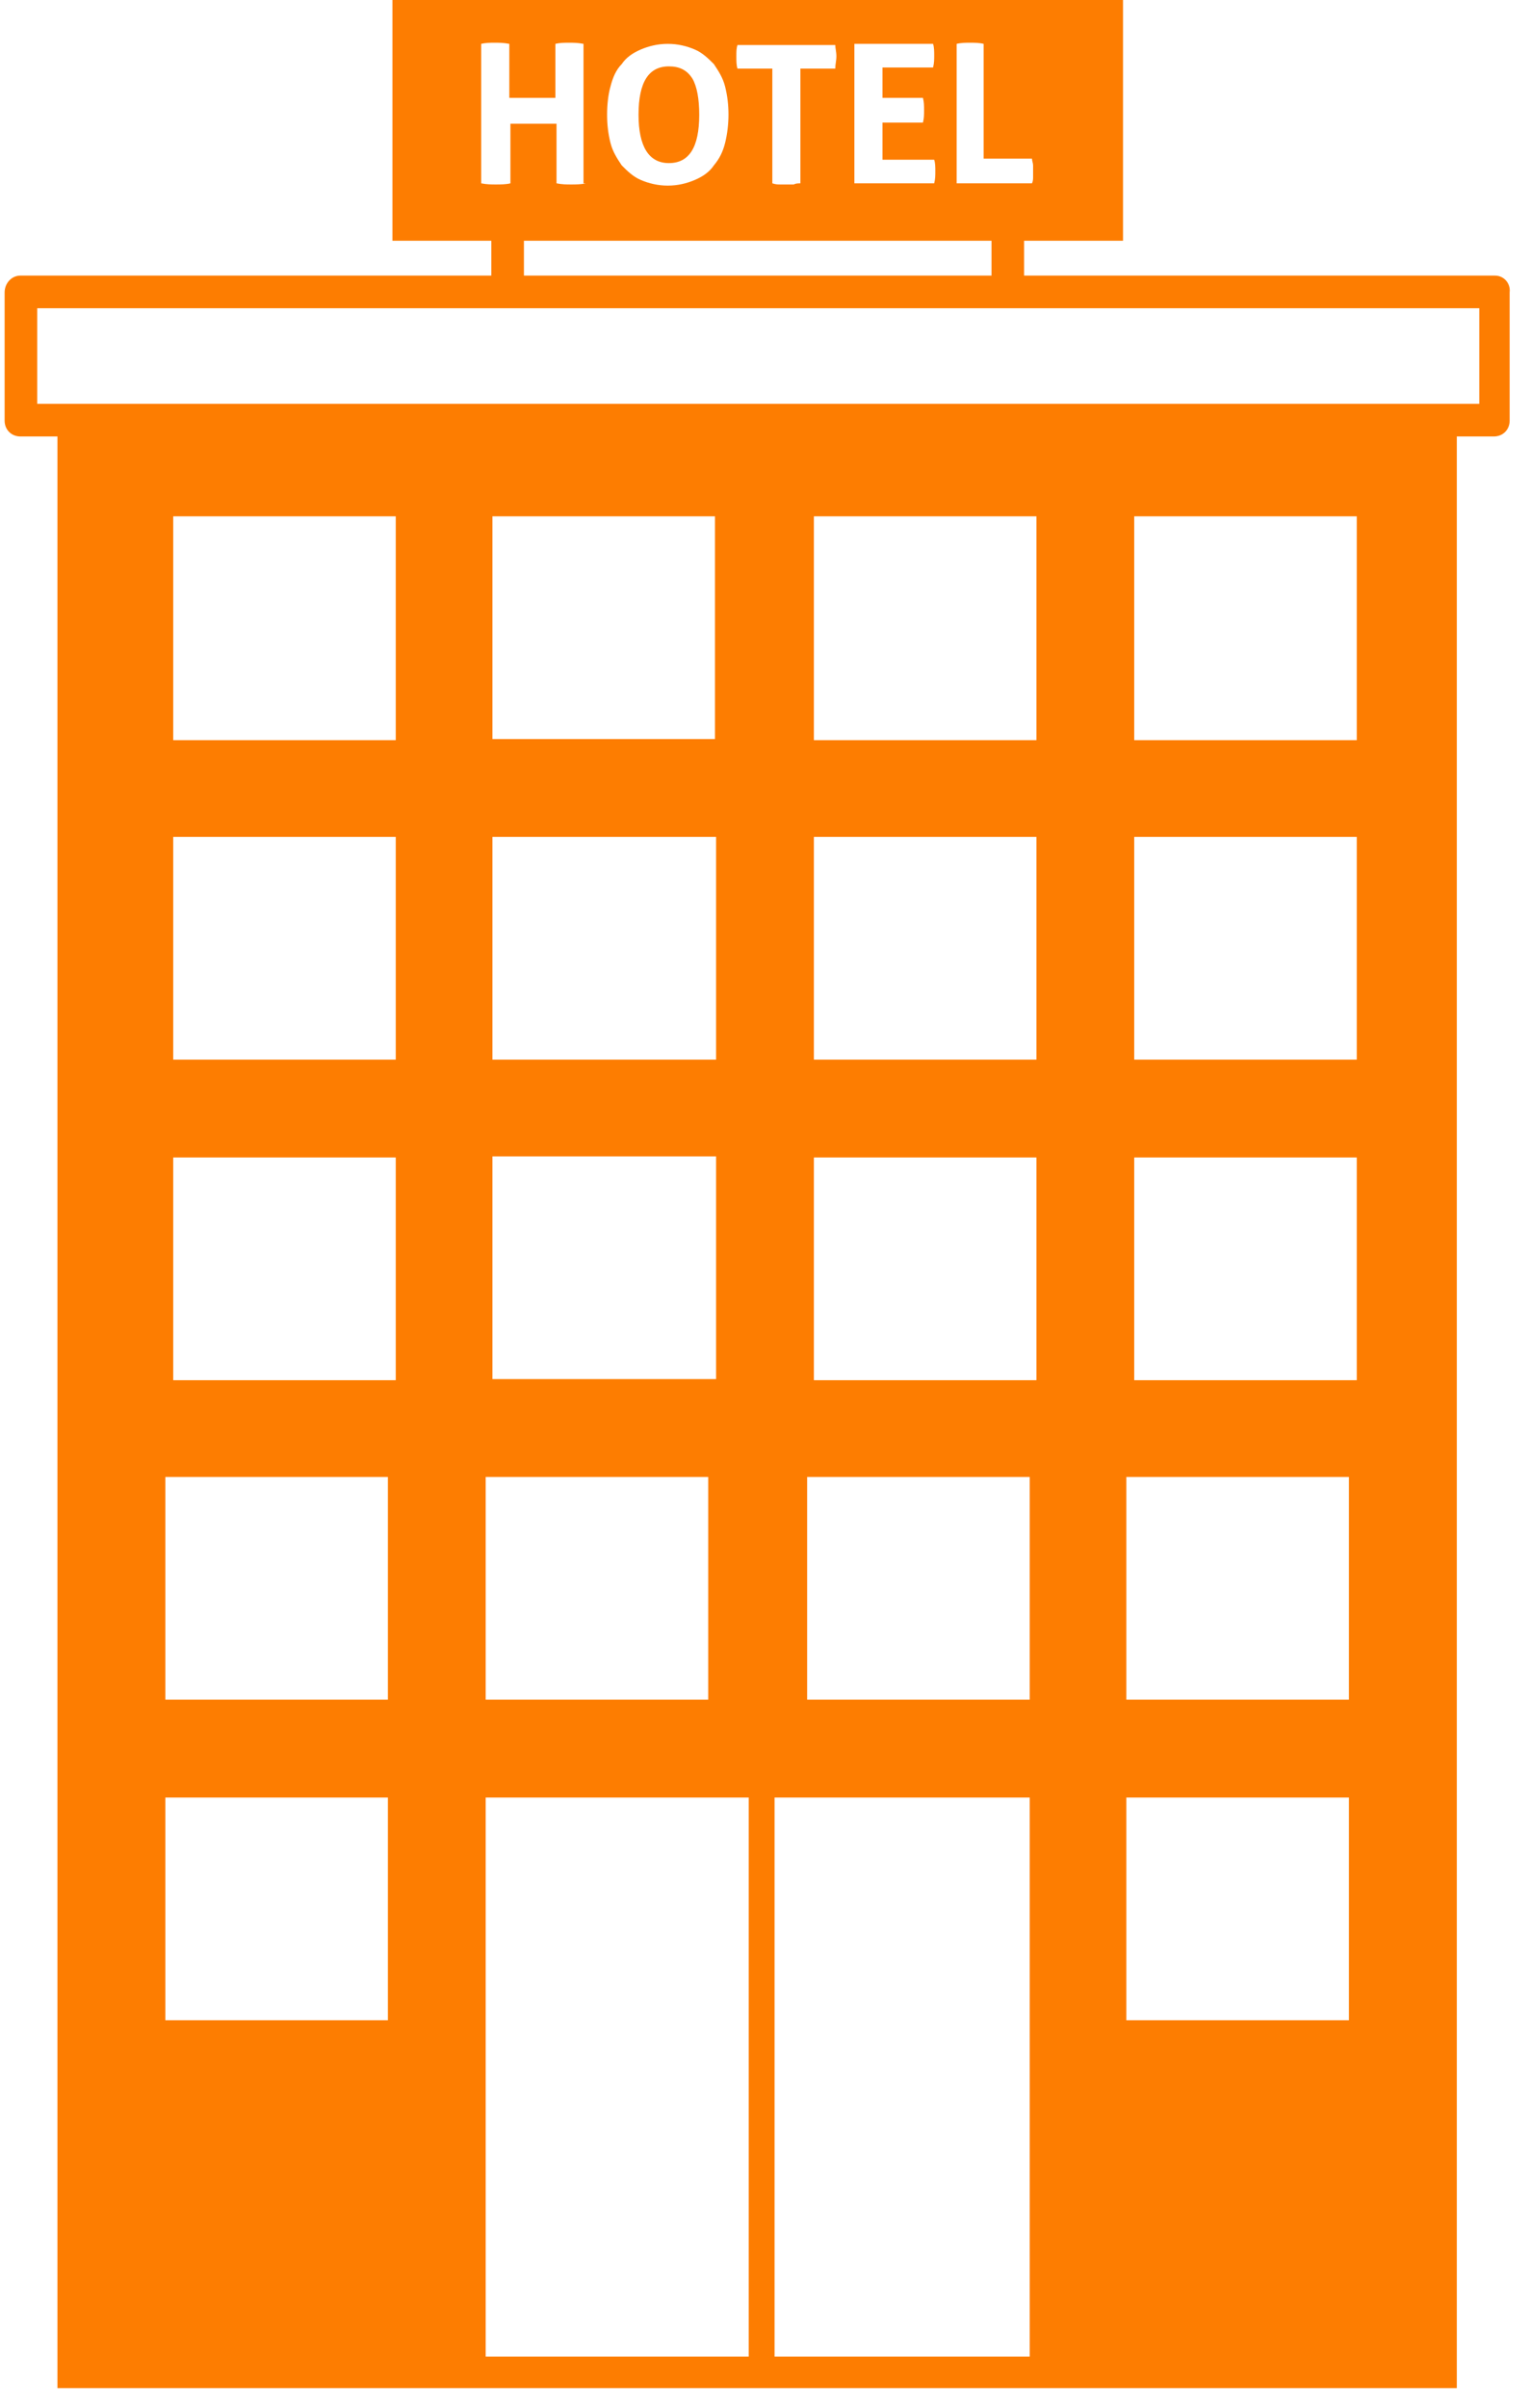 <?xml version="1.0" encoding="UTF-8"?>
<svg xmlns="http://www.w3.org/2000/svg" width="56" height="88" viewBox="0 0 56 88" fill="none">
  <g clip-path="url(#clip0_329_359)">
    <path d="M54.684 10.073H37.458H36.266H19.163H17.971H0.745C0.416 10.073 0.169 10.36 0.169 10.689V15.376C0.169 15.705 0.416 15.952 0.745 15.952H2.101V86.131V86.706V87.282H53.286V86.706V86.131V15.952H54.643C54.972 15.952 55.219 15.705 55.219 15.376V10.689C55.26 10.36 55.013 10.073 54.684 10.073ZM14.229 73.838H6.048V65.698H14.188V73.838H14.229ZM14.229 62.121H6.048V53.981H14.188V62.121H14.229ZM14.476 50.445H6.336V42.305H14.476V50.445ZM14.476 38.728H6.336V30.588H14.476V38.728ZM14.476 27.052H6.336V18.871H14.476V27.052ZM27.386 86.131H17.765V65.698H27.386V86.131ZM26.193 30.588V38.728H18.012V30.588H26.193ZM18.012 27.052V18.871H26.152V27.011H18.012V27.052ZM26.193 42.264V50.404H18.012V42.264H26.193ZM25.905 53.981V62.121H17.765V53.981H25.905ZM37.664 86.131H28.331V65.698H37.664V86.131ZM37.664 62.121H29.523V53.981H37.664V62.121ZM37.951 50.445H29.77V42.305H37.91V50.445H37.951ZM37.951 38.728H29.77V30.588H37.91V38.728H37.951ZM37.951 27.052H29.77V18.871H37.91V27.052H37.951ZM49.381 73.838H41.199V65.698H49.34V73.838H49.381ZM49.381 62.121H41.199V53.981H49.34V62.121H49.381ZM49.627 50.445H41.487V42.305H49.627V50.445ZM49.627 38.728H41.487V30.588H49.627V38.728ZM49.627 27.052H41.487V18.871H49.627V27.052ZM54.068 14.759H1.361V11.265H18.012H37.458H54.109V14.759H54.068Z" fill="#FD7D01"></path>
    <path d="M24.466 2.426C23.727 2.426 23.356 3.001 23.356 4.193C23.356 5.345 23.727 5.961 24.466 5.961C25.206 5.961 25.576 5.386 25.576 4.193C25.576 3.618 25.494 3.166 25.33 2.878C25.124 2.549 24.837 2.426 24.466 2.426Z" fill="#FD7D01"></path>
    <path d="M14.354 0V8.798H17.971V10.114H19.164V8.798H36.267V10.114H37.459V8.798H41.077V0H14.354ZM21.425 6.701C21.26 6.742 21.055 6.742 20.89 6.742C20.726 6.742 20.561 6.742 20.356 6.701V4.522H18.67V6.701C18.506 6.742 18.3 6.742 18.136 6.742C17.971 6.742 17.807 6.742 17.601 6.701V1.603C17.766 1.562 17.93 1.562 18.095 1.562C18.259 1.562 18.424 1.562 18.629 1.603V3.577H20.315V1.603C20.479 1.562 20.644 1.562 20.808 1.562C20.973 1.562 21.137 1.562 21.343 1.603V6.701H21.425ZM26.523 5.221C26.441 5.55 26.317 5.797 26.112 6.044C25.947 6.29 25.701 6.455 25.413 6.578C25.125 6.701 24.796 6.784 24.426 6.784C24.056 6.784 23.727 6.701 23.439 6.578C23.152 6.455 22.946 6.249 22.741 6.044C22.576 5.797 22.412 5.55 22.329 5.221C22.247 4.892 22.206 4.564 22.206 4.193C22.206 3.823 22.247 3.453 22.329 3.166C22.412 2.837 22.535 2.549 22.741 2.343C22.905 2.097 23.152 1.932 23.439 1.809C23.727 1.686 24.056 1.603 24.426 1.603C24.796 1.603 25.125 1.686 25.413 1.809C25.701 1.932 25.906 2.138 26.112 2.343C26.276 2.59 26.441 2.837 26.523 3.166C26.605 3.495 26.646 3.823 26.646 4.193C26.646 4.522 26.605 4.892 26.523 5.221ZM30.552 2.508H29.277V6.701C29.195 6.701 29.113 6.701 29.031 6.742C28.948 6.742 28.866 6.742 28.784 6.742C28.702 6.742 28.62 6.742 28.537 6.742C28.455 6.742 28.373 6.742 28.25 6.701V2.508H26.975C26.934 2.385 26.934 2.22 26.934 2.056C26.934 1.891 26.934 1.768 26.975 1.645H30.552C30.552 1.768 30.593 1.891 30.593 2.056C30.593 2.22 30.552 2.343 30.552 2.508ZM34.17 6.701H31.251V1.603H34.129C34.17 1.727 34.17 1.891 34.17 2.015C34.17 2.179 34.17 2.302 34.129 2.467H32.279V3.577H33.759C33.8 3.741 33.8 3.865 33.8 4.029C33.8 4.193 33.8 4.317 33.759 4.481H32.279V5.838H34.17C34.211 5.961 34.211 6.126 34.211 6.249C34.211 6.414 34.211 6.537 34.17 6.701ZM37.788 6.455C37.788 6.537 37.788 6.619 37.747 6.701H34.992V1.603C35.157 1.562 35.321 1.562 35.485 1.562C35.65 1.562 35.814 1.562 35.979 1.603V5.797H37.747C37.747 5.879 37.788 5.961 37.788 6.044C37.788 6.126 37.788 6.167 37.788 6.249C37.788 6.331 37.788 6.372 37.788 6.455Z" fill="#FD7D01"></path>
  </g>
  <defs>
    <clipPath id="clip0_329_359">
      <rect width="55.091" height="87.282" fill="white" transform="translate(0.168)"></rect>
    </clipPath>
  </defs>
</svg>
